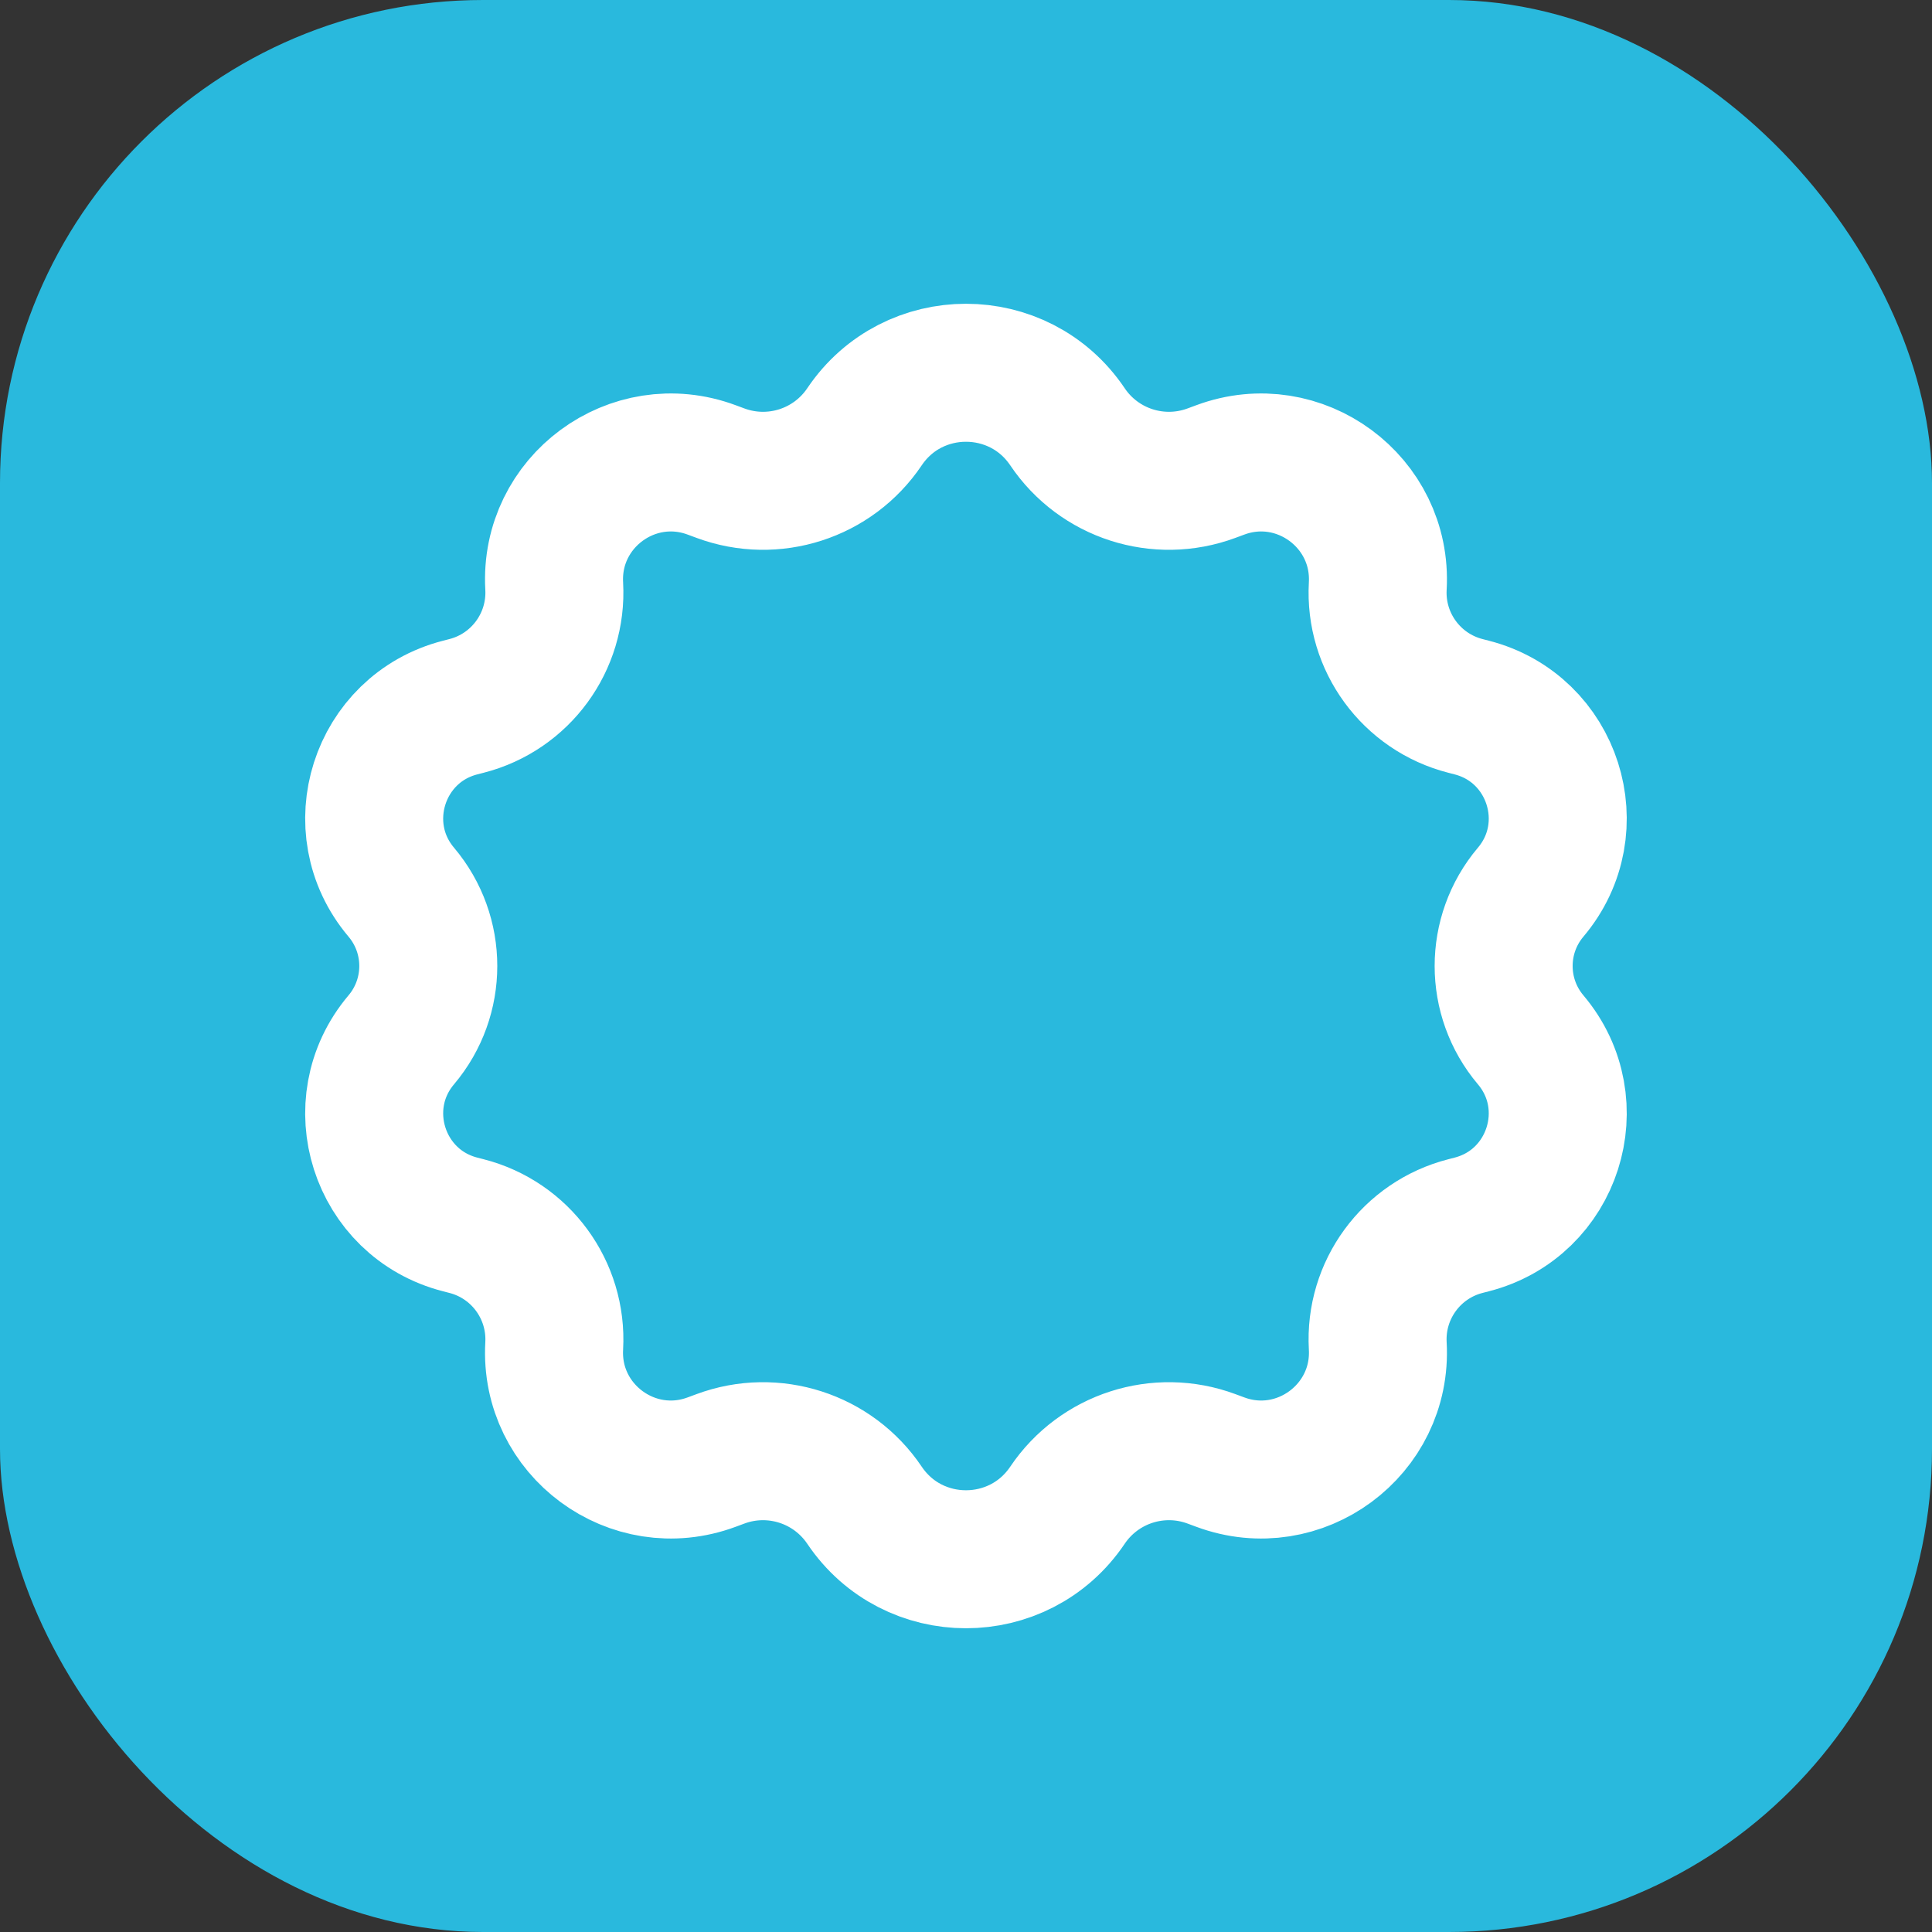 <?xml version="1.0" encoding="UTF-8"?> <svg xmlns="http://www.w3.org/2000/svg" width="56" height="56" viewBox="0 0 56 56" fill="none"><rect x="0" y="0" width="56" height="56" fill="#333333" stroke="none"/> <rect width="56" height="56" rx="14" fill="#29B9DD"></rect> <path d="M25.058 12.37C26.463 10.283 29.535 10.283 30.941 12.37V12.37C31.855 13.729 33.58 14.284 35.115 13.715L35.372 13.62C37.662 12.77 40.072 14.549 39.935 16.988V16.988C39.844 18.605 40.91 20.061 42.479 20.462L42.657 20.508C45.027 21.115 45.946 23.991 44.367 25.86V25.86C43.323 27.096 43.323 28.904 44.367 30.14V30.14C45.946 32.009 45.027 34.885 42.657 35.492L42.479 35.538C40.91 35.939 39.844 37.395 39.935 39.012V39.012C40.072 41.451 37.662 43.23 35.372 42.38L35.115 42.285C33.58 41.716 31.855 42.272 30.941 43.63V43.63C29.535 45.718 26.463 45.718 25.058 43.63V43.63C24.144 42.272 22.419 41.716 20.884 42.285L20.627 42.38C18.336 43.23 15.927 41.451 16.064 39.012V39.012C16.154 37.395 15.089 35.939 13.52 35.538L13.341 35.492C10.971 34.885 10.052 32.009 11.631 30.14V30.14C12.675 28.904 12.675 27.096 11.631 25.86V25.86C10.052 23.991 10.971 21.115 13.341 20.508L13.52 20.462C15.089 20.061 16.154 18.605 16.064 16.988V16.988C15.927 14.549 18.336 12.77 20.627 13.62L20.884 13.715C22.419 14.284 24.144 13.729 25.058 12.37V12.37Z" stroke="white" stroke-width="4"></path> </svg> 
